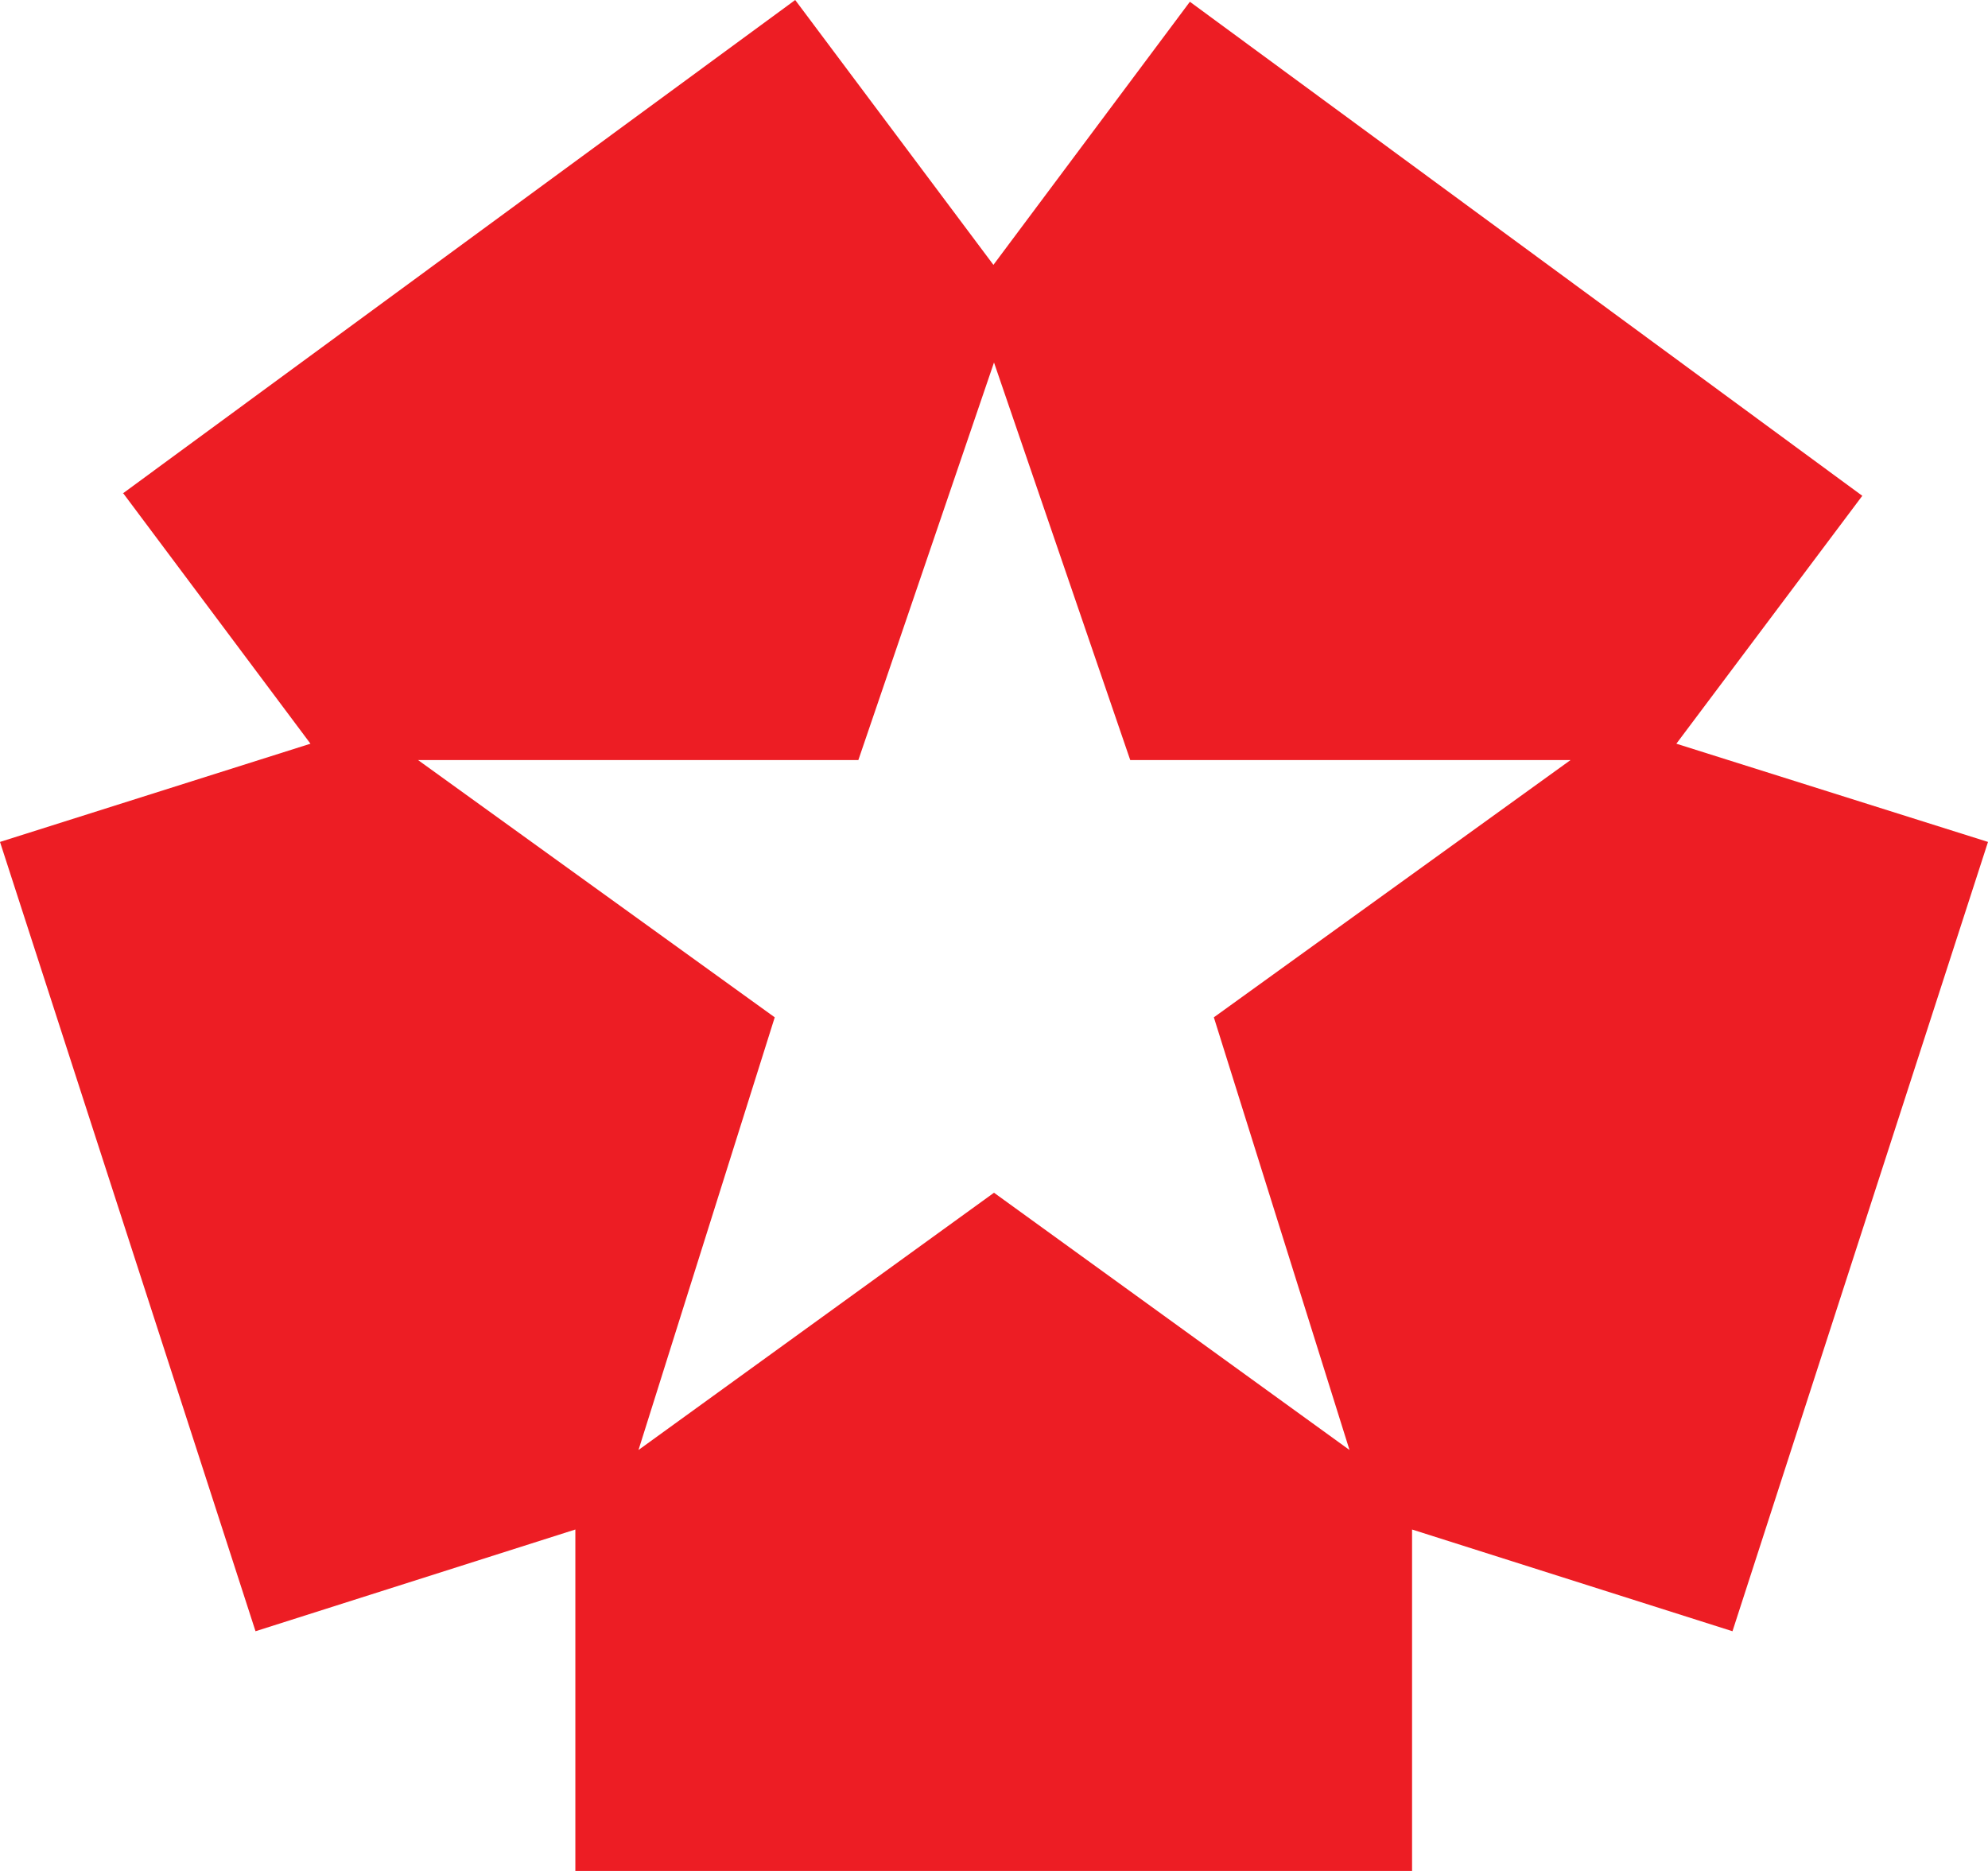 <svg width="34" height="32" viewBox="0 0 34 32" fill="none" xmlns="http://www.w3.org/2000/svg">
<path d="M2.1 8.44L13.6 0L16.99 4.53L20.35 0.03L31.85 8.48L28.67 12.72L34 14.4L29.63 27.9L24.15 26.16V32H9.84V26.16L4.37 27.9L0 14.4L5.31 12.72L2.11 8.44H2.1ZM19.33 13L17 6.2L14.68 13H7.15L13.25 17.4L10.92 24.8L17 20.4L23.08 24.8L20.76 17.4L26.86 13H19.32H19.33Z" fill="#ED1D24"/>
</svg>
